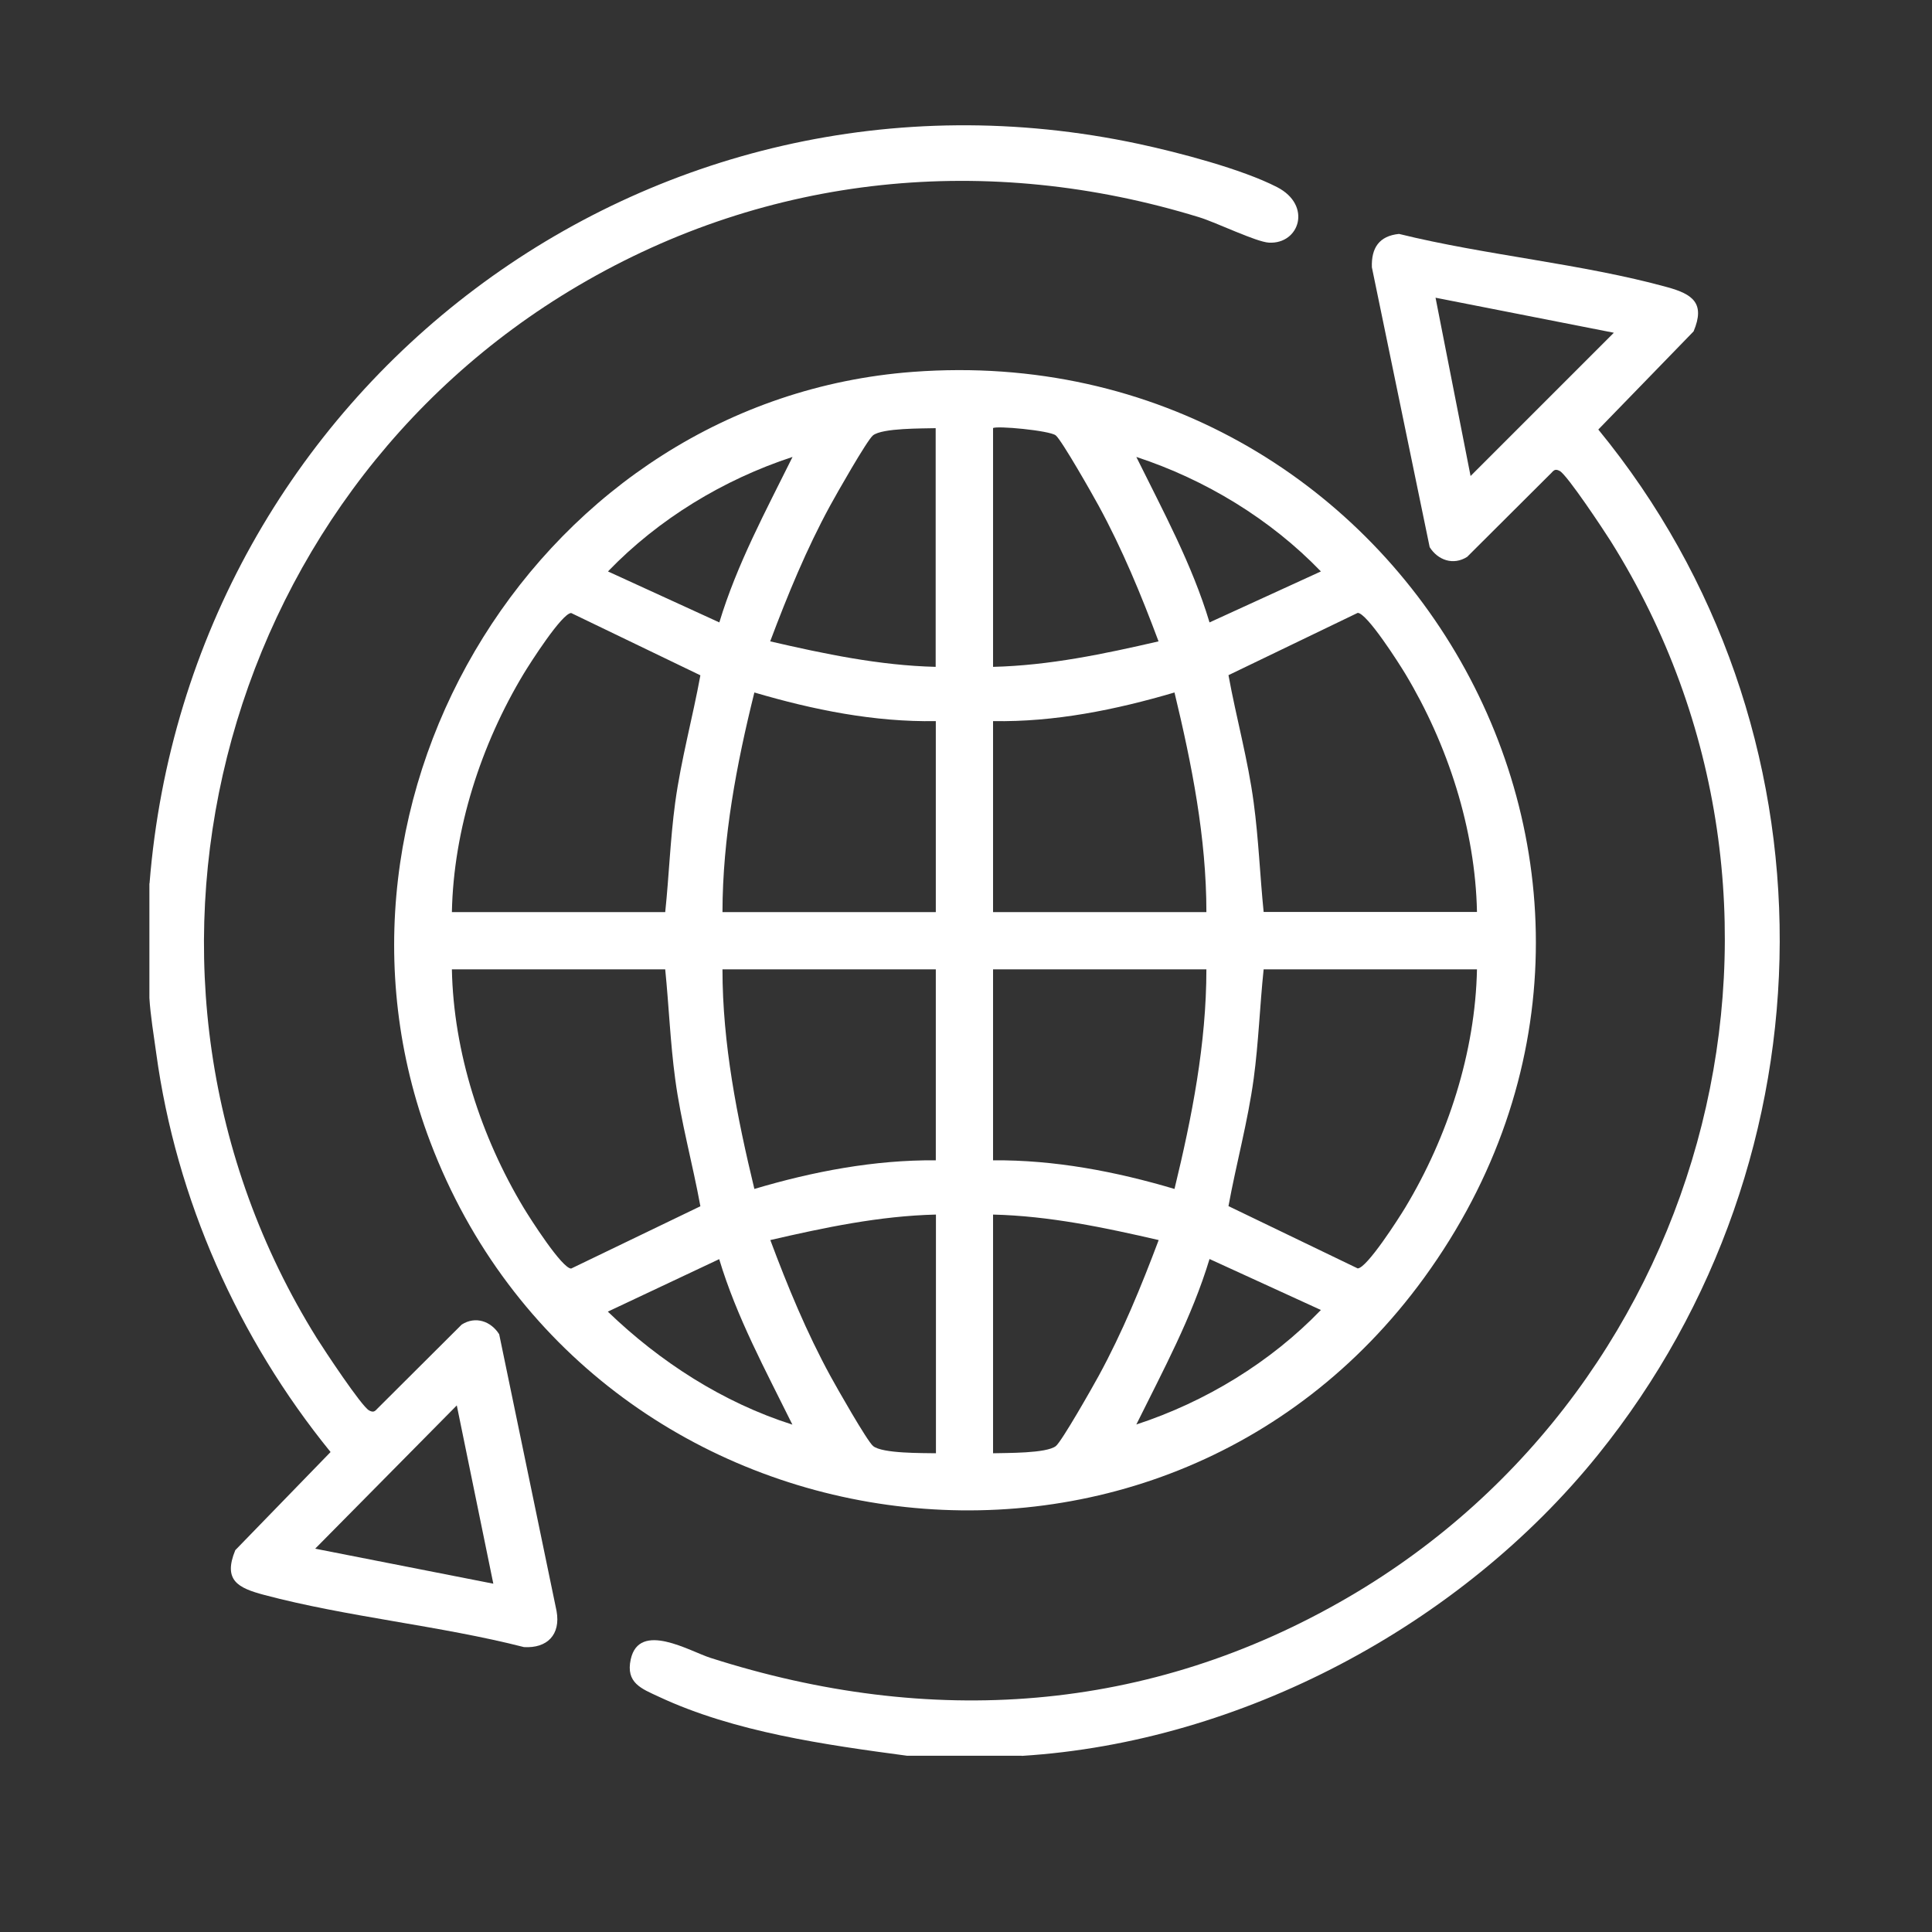 <?xml version="1.0" encoding="UTF-8"?>
<svg id="Calque_1" data-name="Calque 1" xmlns="http://www.w3.org/2000/svg" viewBox="0 0 141.73 141.73">
  <rect x="0" y="0" width="141.73" height="141.73" fill="#333333" stroke="none"/>
  <defs>
    <style>
      .cls-1 {
        fill: #fff;
      }
    </style>
  </defs>
  <path class="cls-1" d="M10.97,64.81C13.86,28.54,47.55,2.86,83.55,10.56c2.89.62,7.56,1.84,10.14,3.17s1.64,4.19-.6,4.07c-.94-.05-3.87-1.48-5.11-1.86-15.47-4.76-31.59-3.2-45.55,5.01C15.78,36.61,6.75,71.71,23.25,98.18c.52.83,3.28,5.01,3.83,5.29.27.14.39.11.59-.12l6.2-6.18c1.02-.65,2.15-.24,2.75.71l4.21,20.31c.31,1.73-.69,2.74-2.39,2.64-6.19-1.58-12.93-2.2-19.07-3.83-1.91-.51-3.02-1.06-2.11-3.28l6.99-7.2c-6.78-8.34-11.33-18.55-12.79-29.26-.18-1.29-.43-2.83-.5-4.05v-8.41ZM36.19,116.18l-2.68-13.08-10.39,10.51,13.08,2.57Z"/>
  <path class="cls-1" d="M74.95,128.8h-8.41c-5.97-.8-12.66-1.73-18.21-4.33-1.27-.59-2.44-1.01-2.06-2.74.62-2.84,4.36-.58,5.85-.11,16.08,5.15,32.13,4.11,46.81-4.46,26.81-15.64,35.87-50.93,19.23-77.46-.51-.81-3.2-4.87-3.74-5.15-.27-.14-.39-.11-.59.12l-6.2,6.18c-1.02.65-2.15.24-2.75-.71l-4.24-20.53c-.05-1.42.53-2.3,1.99-2.45,6.36,1.57,13.42,2.18,19.69,3.91,1.85.51,2.79,1.17,1.92,3.24l-6.99,7.2c17.89,21.81,17.61,53.35-.03,75.22-10.09,12.51-26.16,21.08-42.26,22.08ZM118.39,24.41l-13.08-2.57,2.57,13.08,10.51-10.51Z"/>
  <path class="cls-1" d="M66.97,27.28c35.81-2.68,58.83,37.11,37.5,66.46-19.52,26.85-61.18,20.87-72.9-9.95-9.67-25.44,8.19-54.47,35.4-56.51ZM68.65,31.41c-.96.03-3.92-.02-4.61.53-.44.36-2.7,4.34-3.14,5.15-1.74,3.19-3.12,6.56-4.4,9.96,3.99.92,8.02,1.77,12.14,1.87v-17.51ZM72.85,31.41v17.51c4.13-.1,8.15-.95,12.14-1.87-1.27-3.4-2.66-6.77-4.4-9.96-.44-.81-2.7-4.79-3.14-5.15s-4.41-.73-4.61-.53ZM58.14,33.52c-5.07,1.66-9.84,4.56-13.54,8.4l8.17,3.74c1.29-4.27,3.41-8.18,5.37-12.14ZM96.9,41.92c-3.7-3.84-8.48-6.74-13.54-8.4,1.96,3.97,4.09,7.88,5.37,12.14l8.17-3.74ZM33.15,66.91h15.65c.28-2.67.37-5.35.73-8.02.43-3.16,1.28-6.23,1.85-9.35l-9.48-4.57c-.68.02-3.02,3.69-3.48,4.45-3.13,5.19-5.15,11.42-5.27,17.5ZM108.35,66.91c-.12-6.08-2.14-12.3-5.27-17.5-.46-.76-2.8-4.44-3.48-4.45l-9.48,4.57c.57,3.13,1.43,6.19,1.85,9.35.36,2.67.46,5.35.73,8.02h15.65ZM68.65,52.9c-4.51.08-9-.83-13.31-2.1-1.31,5.27-2.33,10.66-2.34,16.11h15.65v-14.01ZM88.5,66.91c0-5.45-1.07-10.84-2.34-16.11-4.31,1.27-8.8,2.18-13.31,2.1v14.01h15.65ZM48.8,71.11h-15.65c.12,6.08,2.14,12.3,5.27,17.5.46.76,2.8,4.44,3.48,4.45l9.48-4.57c-.57-3.13-1.43-6.19-1.85-9.35-.36-2.67-.46-5.35-.73-8.02ZM68.65,71.11h-15.65c0,5.45,1.07,10.84,2.34,16.11,4.3-1.28,8.81-2.14,13.31-2.1v-14.01ZM88.5,71.11h-15.65v14.01c4.5-.04,9.01.82,13.31,2.1,1.28-5.27,2.34-10.66,2.34-16.12ZM108.35,71.11h-15.65c-.28,2.67-.37,5.35-.73,8.02-.43,3.16-1.28,6.23-1.85,9.35l9.48,4.57c.68-.02,3.02-3.69,3.48-4.45,3.13-5.19,5.15-11.42,5.27-17.5ZM68.65,89.1c-4.13.1-8.15.95-12.14,1.87,1.27,3.4,2.66,6.77,4.4,9.96.44.81,2.7,4.79,3.14,5.15.68.56,3.65.51,4.61.53v-17.51ZM72.85,89.1v17.51c.96-.03,3.92.02,4.61-.53.44-.36,2.7-4.34,3.14-5.15,1.74-3.19,3.12-6.56,4.4-9.96-3.99-.92-8.02-1.77-12.14-1.87ZM52.76,92.37l-8.17,3.85c3.83,3.69,8.45,6.67,13.54,8.29-1.96-3.97-4.09-7.88-5.37-12.14ZM96.9,96.1l-8.17-3.74c-1.29,4.27-3.41,8.18-5.37,12.14,5.07-1.66,9.84-4.56,13.54-8.4Z"/>
</svg>